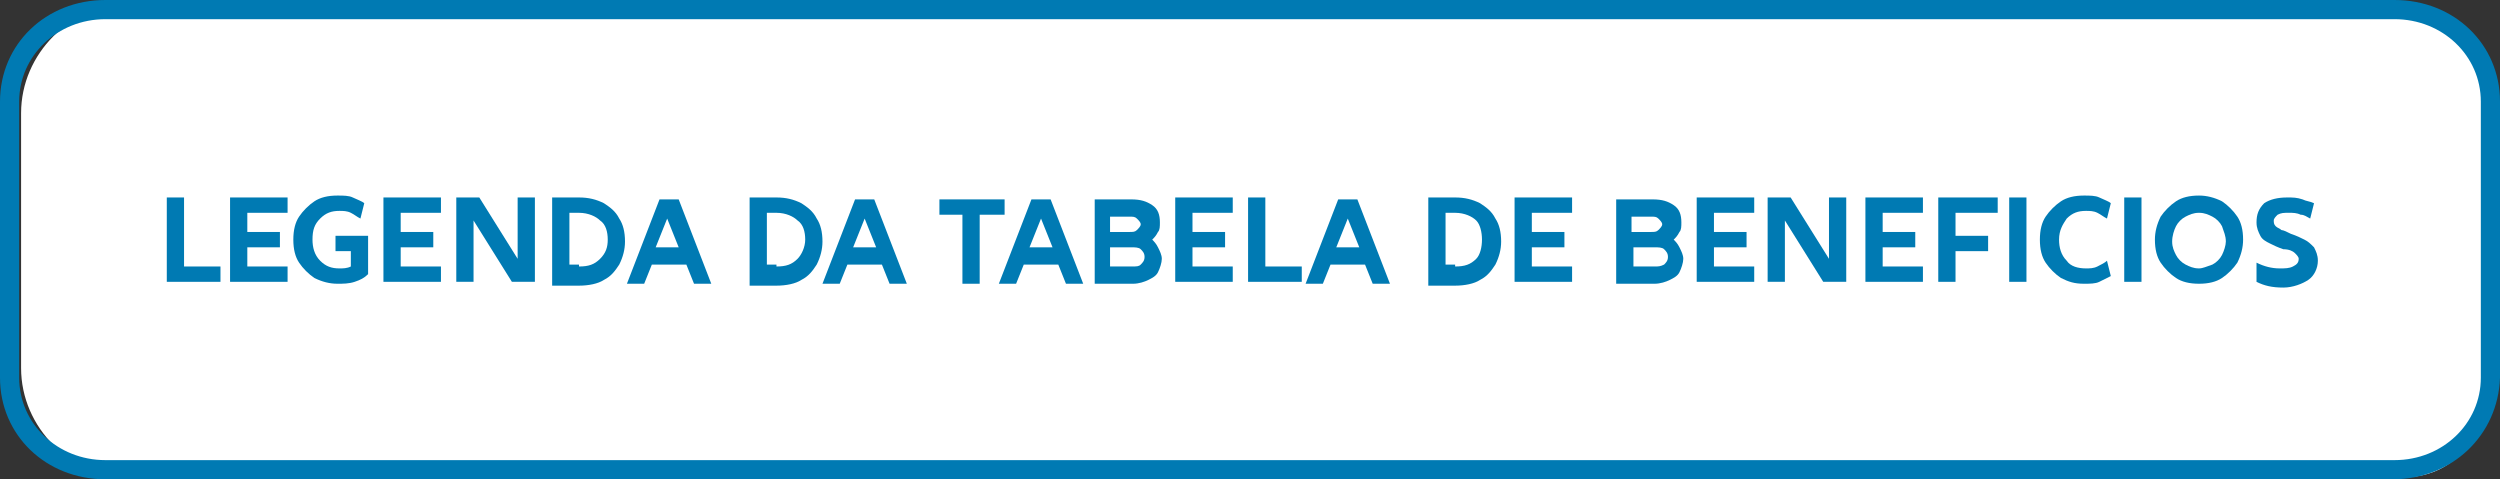 <?xml version="1.0" encoding="utf-8"?><!-- Generator: Adobe Illustrator 27.7.0, SVG Export Plug-In . SVG Version: 6.00 Build 0)  --><svg version="1.1" id="Layer_1" xmlns="http://www.w3.org/2000/svg" xmlns:xlink="http://www.w3.org/1999/xlink" x="0px" y="0px" viewBox="0 0 130.4 25" style="enable-background:new 0 0 130.4 25;" xml:space="preserve"><rect x="0" y="0" width="130.4" height="25" fill="#333333" stroke="none"/><style type="text/css">
	.st0{fill:#FFFFFF;}
	.st1{fill:#007AB3;}
</style><g><path class="st0" d="m129.8 19.2c0 3.1-1.4 5.7-4.5 5.7h-118.5c-3.1 0-5.7-2.6-5.7-5.7v-13.3c0-3.1 2.6-5.7 5.7-5.7h118.6c3.1 0 4.5 2.6 4.5 5.7l.5 13.3h-.6z"/></g><g><path class="st1" d="m124.8 25h-119.3c-3.1 0-5.5-2.3-5.5-5.3v-14.4c0-3 2.4-5.3 5.5-5.3h119.4c3.1 0 5.5 2.3 5.5 5.3v14.4c-.1 3-2.5 5.3-5.6 5.3zm-119.3-24c-2.5 0-4.5 1.9-4.5 4.3v14.4c0 2.4 2 4.3 4.5 4.3h119.4c2.5 0 4.5-1.9 4.5-4.3v-14.4c0-2.4-2-4.3-4.5-4.3h-119.4z"/></g><g><g><path class="st1" d="m8.7 10.3h.9v3.6h1.9v.8h-2.8v-4.4z"/><path class="st1" d="m12.9 11.2v.9h1.7v.8h-1.7v1h2.1v.8h-3v-4.4h3v.8h-2.1z"/><path class="st1" d="m19.2 12.2v2.1c-.2.2-.4.3-.7.4c-.3.1-.6.1-.9.1c-.4 0-.8-.1-1.2-.3c-.3-.2-.6-.5-.8-.8c-.2-.3-.3-.7-.3-1.2c0-.5.1-.9.3-1.2c.2-.3.5-.6.8-.8c.3-.2.7-.3 1.2-.3c.3 0 .6 0 .8.1s.5.2.6.3l-.2.8c-.2-.1-.3-.2-.5-.3c-.2-.1-.4-.1-.6-.1c-.4 0-.7.1-1 .4s-.4.6-.4 1.1c0 .4.1.8.4 1.1s.6.4 1 .4c.2 0 .4 0 .6-.1v-.8h-.8v-.8h1.7z"/><path class="st1" d="m20.9 11.2v.9h1.7v.8h-1.7v1h2.1v.8h-3v-4.4h3v.8h-2.1z"/><path class="st1" d="m27.9 10.3v4.4h-1.2l-2-3.2v3.2h-.9v-4.4h1.2l2 3.2v-3.2h.9z"/><path class="st1" d="m28.8 10.3h1.4c.5 0 .9.1 1.3.3c.3.2.6.4.8.8c.2.3.3.7.3 1.2c0 .4-.1.8-.3 1.2c-.2.3-.4.6-.8.8c-.3.2-.8.3-1.3.3h-1.4v-4.6zm1.4 3.6c.5 0 .8-.1 1.1-.4s.4-.6.4-1c0-.4-.1-.8-.4-1c-.2-.2-.6-.4-1.1-.4h-.5v2.7h.5z"/><path class="st1" d="m35.8 13.8h-1.8l-.4 1h-.9l1.7-4.4h1l1.7 4.4h-.9l-.4-1zm-.4-.9l-.6-1.5l-.6 1.5h1.2z"/><path class="st1" d="m39.1 10.3h1.4c.5 0 .9.1 1.3.3c.3.2.6.4.8.8c.2.3.3.7.3 1.2c0 .4-.1.8-.3 1.2c-.2.3-.4.6-.8.8c-.3.2-.8.3-1.3.3h-1.4v-4.6zm1.4 3.6c.5 0 .8-.1 1.1-.4c.2-.2.4-.6.4-1c0-.4-.1-.8-.4-1c-.2-.2-.6-.4-1.1-.4h-.5v2.7h.5z"/><path class="st1" d="m46 13.8h-1.8l-.4 1h-.9l1.7-4.4h1l1.7 4.4h-.9l-.4-1zm-.3-.9l-.6-1.5l-.6 1.5h1.2z"/><path class="st1" d="m52.4 11.2h-1.3v3.6h-.9v-3.6h-1.2v-.8h3.4v.8z"/><path class="st1" d="m55.2 13.8h-1.8l-.4 1h-.9l1.7-4.4h1l1.7 4.4h-.9l-.4-1zm-.3-.9l-.6-1.5l-.6 1.5h1.2z"/><path class="st1" d="m60.4 12.9c.1.2.2.4.2.6c0 .2-.1.5-.2.7c-.1.2-.3.3-.5.4c-.2.1-.5.2-.8.2h-2v-4.4h1.9c.5 0 .8.1 1.1.3c.3.2.4.5.4.9c0 .2 0 .4-.1.5c-.1.2-.2.3-.3.4c.1.1.2.2.3.4zm-2.5-1.7v.9h1c.2 0 .3 0 .4-.1c.1-.1.2-.2.2-.3c0-.1-.1-.2-.2-.3c-.1-.1-.2-.1-.4-.1h-1zm1.6 2.6c.1-.1.2-.2.2-.4c0-.2-.1-.3-.2-.4c-.1-.1-.3-.1-.5-.1h-1.1v1h1.1c.3 0 .4 0 .5-.1z"/><path class="st1" d="m62.2 11.2v.9h1.7v.8h-1.7v1h2.1v.8h-3v-4.4h3v.8h-2.1z"/><path class="st1" d="m65.1 10.3h.9v3.6h1.9v.8h-2.8v-4.4z"/><path class="st1" d="m71.2 13.8h-1.8l-.4 1h-.9l1.7-4.4h1l1.7 4.4h-.9l-.4-1zm-.3-.9l-.6-1.5l-.6 1.5h1.2z"/><path class="st1" d="m74.5 10.3h1.4c.5 0 .9.1 1.3.3c.3.2.6.4.8.8c.2.3.3.7.3 1.2c0 .4-.1.8-.3 1.2c-.2.3-.4.6-.8.8c-.3.2-.8.3-1.3.3h-1.4v-4.6zm1.4 3.6c.5 0 .8-.1 1.1-.4c.2-.2.3-.6.3-1c0-.4-.1-.8-.3-1c-.2-.2-.6-.4-1.1-.4h-.5v2.7h.5z"/><path class="st1" d="m79.9 11.2v.9h1.7v.8h-1.7v1h2.1v.8h-3v-4.4h3v.8h-2.1z"/><path class="st1" d="m87.6 12.9c.1.2.2.4.2.6c0 .2-.1.5-.2.7c-.1.2-.3.3-.5.4c-.2.1-.5.2-.8.2h-2v-4.4h1.9c.5 0 .8.1 1.1.3c.3.2.4.5.4.9c0 .2 0 .4-.1.5c-.1.2-.2.3-.3.4c.1.1.2.2.3.4zm-2.5-1.7v.9h1c.2 0 .3 0 .4-.1c.1-.1.2-.2.2-.3c0-.1-.1-.2-.2-.3c-.1-.1-.2-.1-.4-.1h-1zm1.7 2.6c.1-.1.2-.2.2-.4c0-.2-.1-.3-.2-.4c-.1-.1-.3-.1-.5-.1h-1.1v1h1.1c.2 0 .3 0 .5-.1z"/><path class="st1" d="m89.4 11.2v.9h1.7v.8h-1.7v1h2.1v.8h-3v-4.4h3v.8h-2.1z"/><path class="st1" d="m96.3 10.3v4.4h-1.2l-2-3.2v3.2h-.9v-4.4h1.2l2 3.2v-3.2h.9z"/><path class="st1" d="m98.2 11.2v.9h1.7v.8h-1.7v1h2.1v.8h-3v-4.4h3v.8h-2.1z"/><path class="st1" d="m102 11.2v1.1h1.7v.8h-1.7v1.6h-.9v-4.4h3.1v.8h-2.2z"/><path class="st1" d="m105.7 10.3v4.4h-.9v-4.4h.9z"/><path class="st1" d="m107.5 14.5c-.3-.2-.6-.5-.8-.8c-.2-.3-.3-.7-.3-1.2c0-.5.1-.9.3-1.2c.2-.3.5-.6.8-.8c.3-.2.7-.3 1.2-.3c.3 0 .6 0 .8.1c.2.1.5.2.6.3l-.2.8c-.2-.1-.3-.2-.5-.3c-.2-.1-.4-.1-.6-.1c-.4 0-.7.1-1 .4c-.2.3-.4.6-.4 1.1c0 .4.1.8.4 1.1c.2.3.6.4 1 .4c.2 0 .4 0 .6-.1c.2-.1.4-.2.5-.3l.2.8c-.2.1-.4.2-.6.3c-.2.1-.5.1-.8.1c-.5 0-.8-.1-1.2-.3z"/><path class="st1" d="m111.7 10.3v4.4h-.9v-4.4h.9z"/><path class="st1" d="m113.5 14.5c-.3-.2-.6-.5-.8-.8c-.2-.3-.3-.7-.3-1.2c0-.4.1-.8.3-1.2c.2-.3.5-.6.8-.8c.3-.2.7-.3 1.2-.3c.4 0 .8.1 1.2.3c.3.2.6.5.8.8c.2.3.3.7.3 1.2c0 .4-.1.8-.3 1.2c-.2.3-.5.6-.8.8c-.3.2-.7.3-1.2.3c-.5 0-.9-.1-1.2-.3zm1.9-.7c.2-.1.4-.3.5-.5c.1-.2.2-.5.2-.7c0-.3-.1-.5-.2-.8c-.1-.2-.3-.4-.5-.5c-.2-.1-.4-.2-.7-.2c-.3 0-.5.1-.7.2c-.2.1-.4.3-.5.5c-.1.2-.2.5-.2.8c0 .3.1.5.2.7c.1.2.3.4.5.5c.2.1.4.2.7.2c.2 0 .4-.1.7-.2z"/><path class="st1" d="m117.7 13.7c.4.2.8.3 1.2.3c.3 0 .5 0 .7-.1c.2-.1.3-.2.3-.4c0-.1-.1-.2-.2-.3c-.1-.1-.3-.2-.6-.2c-.3-.1-.5-.2-.7-.3c-.2-.1-.4-.2-.5-.4c-.1-.2-.2-.4-.2-.7c0-.4.1-.7.4-1c.3-.2.7-.3 1.2-.3c.3 0 .5 0 .8.1c.2.1.4.1.6.2l-.2.8c-.2-.1-.3-.2-.5-.2c-.2-.1-.4-.1-.6-.1c-.3 0-.4 0-.6.1c-.1.1-.2.2-.2.3c0 .1 0 .2.1.3c.1.1.2.1.3.2c.1 0 .3.1.5.2c.3.1.5.2.7.3c.2.1.3.2.5.4c.1.2.2.4.2.7c0 .4-.2.8-.5 1c-.3.2-.8.4-1.3.4c-.6 0-1-.1-1.4-.3l0-1z"/></g></g></svg>